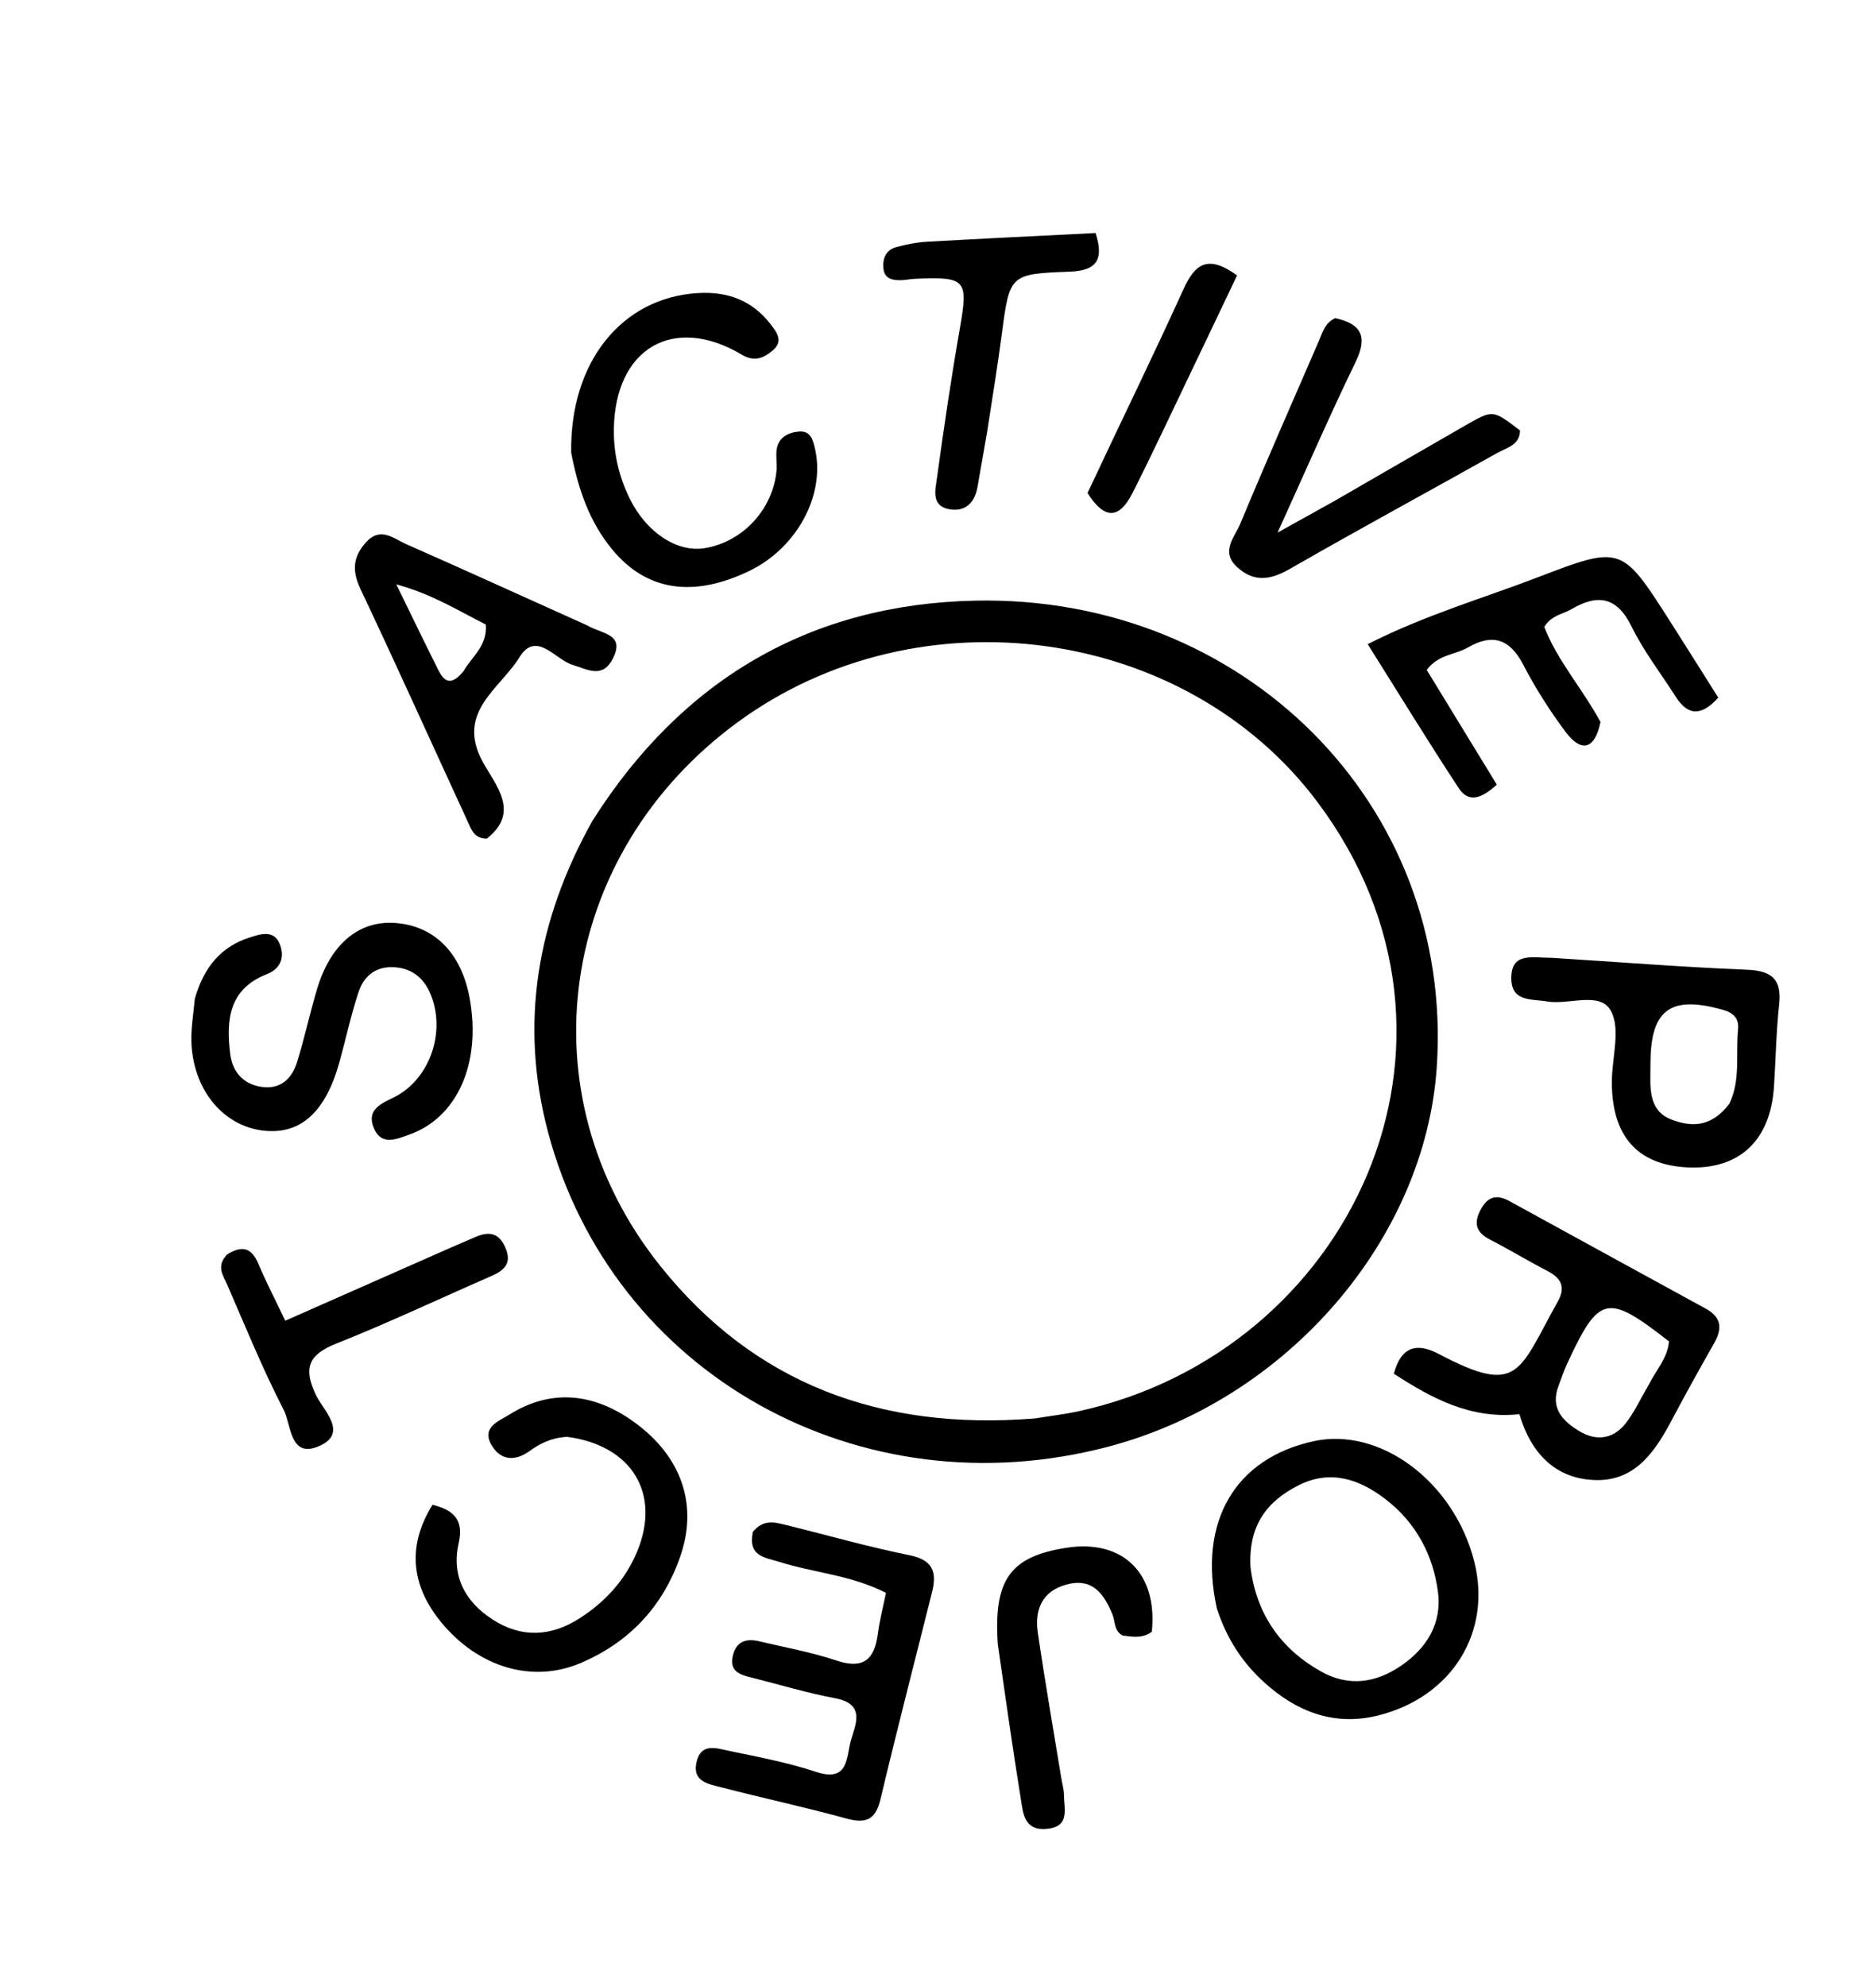 <?xml version="1.0" encoding="utf-8"?>
<svg xmlns="http://www.w3.org/2000/svg" xmlns:xlink="http://www.w3.org/1999/xlink" version="1.1" id="Layer_1" x="0px" y="0px" width="100%" viewBox="0 0 272 288" enable-background="new 0 0 272 288">
<path fill="#000000" opacity="1" stroke="none" d="M85.899,119.025 &#xA;	C98.927,98.443 117.589,87.625 141.314,87.102 &#xA;	C180.167,86.246 210.859,116.546 208.317,154.716 &#xA;	C206.66,179.596 186.784,202.845 160.817,209.751 &#xA;	C124.742,219.344 88.763,199.3 79.453,164.146 &#xA;	C75.298,148.458 77.825,133.467 85.899,119.025 &#xA;M150.105,205.684 &#xA;	C152.234,205.336 154.385,205.088 156.489,204.625 &#xA;	C195.757,195.976 217.079,151.134 191.023,116.312 &#xA;	C171.911,90.77 133.251,85.443 106.939,104.741 &#xA;	C80.918,123.826 75.74,158.543 95.727,183.572 &#xA;	C109.307,200.576 127.558,207.515 150.105,205.684 &#xA;z"/>
<path fill="#000000" opacity="1" stroke="none" d="M202.092,199.207 &#xA;	C203.187,195.108 205.548,194.726 208.632,196.353 &#xA;	C220.288,202.498 220.151,198.929 225.862,188.739 &#xA;	C227.023,186.668 226.385,185.357 224.384,184.319 &#xA;	C221.576,182.864 218.867,181.219 216.057,179.769 &#xA;	C213.984,178.7 213.61,177.372 214.73,175.325 &#xA;	C215.78,173.406 217.115,173.223 218.853,174.175 &#xA;	C228.345,179.375 237.828,184.589 247.326,189.776 &#xA;	C249.602,191.019 249.733,192.664 248.542,194.763 &#xA;	C246.488,198.383 244.458,202.018 242.514,205.697 &#xA;	C240.099,210.264 237.277,214.696 231.519,214.63 &#xA;	C225.49,214.562 221.927,210.639 220.298,205.074 &#xA;	C213.243,205.827 207.623,202.796 202.092,199.207 &#xA;M239.1,200.715 &#xA;	C240.123,198.671 241.793,196.919 241.987,194.522 &#xA;	C233.011,187.51 231.847,187.766 227.211,197.77 &#xA;	C226.724,198.82 226.361,199.929 225.953,201.015 &#xA;	C224.749,204.215 226.593,206.091 228.99,207.538 &#xA;	C231.434,209.015 233.872,208.699 235.673,206.446 &#xA;	C236.902,204.909 237.735,203.056 239.1,200.715 &#xA;z"/>
<path fill="#000000" opacity="1" stroke="none" d="M176.428,233.231 &#xA;	C173.654,220.631 179.104,211.459 190.467,208.989 &#xA;	C200.138,206.887 210.823,214.892 213.747,226.429 &#xA;	C216.34,236.658 210.536,246.085 199.819,248.764 &#xA;	C193.456,250.354 187.988,248.226 183.293,243.962 &#xA;	C180.167,241.123 177.868,237.669 176.428,233.231 &#xA;M181.31,227.276 &#xA;	C182.159,234.029 185.654,239.073 191.506,242.37 &#xA;	C195.491,244.614 199.44,244.108 203.23,241.491 &#xA;	C206.993,238.892 209.057,235.28 208.494,230.89 &#xA;	C207.801,225.491 205.293,220.77 200.821,217.353 &#xA;	C197.004,214.437 192.833,213.089 188.276,215.387 &#xA;	C183.81,217.639 180.97,221.103 181.31,227.276 &#xA;z"/>
<path fill="#000000" opacity="1" stroke="none" d="M28.249,144.832 &#xA;	C29.534,140.311 32.002,137.305 36.118,135.977 &#xA;	C37.581,135.506 39.629,134.739 40.516,136.799 &#xA;	C41.305,138.63 40.837,140.428 38.672,141.274 &#xA;	C33.168,143.424 32.762,147.954 33.38,152.853 &#xA;	C33.701,155.391 35.207,157.166 37.81,157.595 &#xA;	C40.58,158.051 42.299,156.497 43.065,154.034 &#xA;	C44.148,150.548 44.919,146.966 45.958,143.465 &#xA;	C47.874,137.006 51.919,133.556 57.077,133.831 &#xA;	C62.909,134.143 66.919,138.147 68.116,144.856 &#xA;	C69.784,154.207 66.299,162.055 59.347,164.53 &#xA;	C57.472,165.197 55.295,166.185 54.207,163.593 &#xA;	C53.209,161.217 54.771,160.222 56.887,159.238 &#xA;	C62.347,156.697 64.806,149.478 62.313,143.907 &#xA;	C61.289,141.62 59.464,140.284 56.832,140.25 &#xA;	C54.279,140.217 52.704,141.696 51.987,143.862 &#xA;	C50.893,147.166 50.158,150.588 49.234,153.95 &#xA;	C47.22,161.281 43.568,164.574 38.184,163.953 &#xA;	C32.536,163.301 28.245,158.356 27.778,151.682 &#xA;	C27.628,149.549 27.992,147.38 28.249,144.832 &#xA;z"/>
<path fill="#000000" opacity="1" stroke="none" d="M109.153,222.146 &#xA;	C110.697,220.252 112.358,220.747 113.968,221.143 &#xA;	C119.939,222.614 125.861,224.317 131.882,225.529 &#xA;	C135.287,226.215 135.854,228.003 135.141,230.858 &#xA;	C132.644,240.858 130.05,250.835 127.672,260.864 &#xA;	C126.955,263.89 125.582,264.497 122.698,263.704 &#xA;	C116.612,262.029 110.43,260.709 104.32,259.12 &#xA;	C102.633,258.681 100.443,258.303 100.957,255.679 &#xA;	C101.555,252.632 103.903,253.523 105.742,253.905 &#xA;	C109.97,254.784 114.246,255.596 118.333,256.946 &#xA;	C123.12,258.528 122.694,254.725 123.381,252.359 &#xA;	C124.07,249.986 125.493,247.094 121.094,246.268 &#xA;	C117.017,245.502 113.025,244.287 108.993,243.279 &#xA;	C107.285,242.852 105.668,242.372 106.272,240.021 &#xA;	C106.814,237.913 108.29,237.579 110.132,238.019 &#xA;	C113.85,238.907 117.643,239.58 121.254,240.791 &#xA;	C125.184,242.109 126.794,240.659 127.281,236.908 &#xA;	C127.534,234.958 128.04,233.042 128.458,230.986 &#xA;	C123.38,228.39 117.967,228.073 112.94,226.479 &#xA;	C110.876,225.824 108.446,225.723 109.153,222.146 &#xA;z"/>
<path fill="#000000" opacity="1" stroke="none" d="M232.053,104.695 &#xA;	C231.183,108.905 229.15,109.031 226.974,106.111 &#xA;	C224.695,103.051 222.614,99.791 220.862,96.403 &#xA;	C218.908,92.627 216.386,91.822 212.813,93.902 &#xA;	C210.984,94.966 208.559,94.873 206.861,97.153 &#xA;	C210.207,102.629 213.623,108.22 217.022,113.782 &#xA;	C214.897,115.724 212.971,116.524 211.52,114.318 &#xA;	C207.072,107.56 202.854,100.65 198.301,93.408 &#xA;	C206.679,89.165 214.991,86.777 223.011,83.695 &#xA;	C235.106,79.047 235.149,79.145 242.209,90.208 &#xA;	C244.523,93.835 246.806,97.482 249.131,101.165 &#xA;	C246.645,103.913 244.725,103.798 242.948,101.012 &#xA;	C240.801,97.643 238.316,94.441 236.572,90.876 &#xA;	C234.436,86.509 231.644,86.11 227.841,88.338 &#xA;	C226.579,89.078 224.939,89.207 223.909,90.91 &#xA;	C225.759,95.762 229.376,99.766 232.053,104.695 &#xA;z"/>
<path fill="#000000" opacity="1" stroke="none" d="M82.817,65.648 &#xA;	C82.604,52.498 90.145,43.196 101.112,42.503 &#xA;	C105.401,42.232 108.99,43.504 111.669,46.948 &#xA;	C112.596,48.138 113.667,49.465 112.021,50.833 &#xA;	C110.714,51.918 109.402,52.533 107.533,51.422 &#xA;	C97.644,45.543 89.192,50.506 89.004,62.174 &#xA;	C88.947,65.748 89.735,69.104 91.301,72.298 &#xA;	C93.721,77.23 98.189,80.171 102.227,79.484 &#xA;	C107.74,78.546 112.089,73.834 112.59,68.2 &#xA;	C112.677,67.21 112.468,66.188 112.605,65.21 &#xA;	C112.855,63.425 114.258,62.732 115.803,62.583 &#xA;	C117.559,62.415 117.894,63.839 118.192,65.194 &#xA;	C119.655,71.834 115.518,79.474 108.646,82.79 &#xA;	C100.462,86.74 93.698,85.667 88.765,79.68 &#xA;	C85.491,75.706 83.851,71.042 82.817,65.648 &#xA;z"/>
<path fill="#000000" opacity="1" stroke="none" d="M82.222,208.356 &#xA;	C79.936,208.49 78.283,209.332 76.805,210.403 &#xA;	C74.583,212.013 72.535,211.731 71.257,209.54 &#xA;	C69.743,206.945 72.392,206.05 73.917,205.096 &#xA;	C80.071,201.249 86.63,201.953 92.871,206.922 &#xA;	C98.953,211.763 101.112,218.431 98.667,225.597 &#xA;	C96.167,232.922 91.237,238.178 84.13,241.183 &#xA;	C77.131,244.141 69.354,241.753 64.028,235.323 &#xA;	C59.532,229.895 59.04,224.104 62.712,218.207 &#xA;	C65.581,218.947 67.308,220.223 66.509,223.748 &#xA;	C65.424,228.538 67.418,232.251 71.407,234.839 &#xA;	C75.612,237.568 79.917,237.338 84.081,234.647 &#xA;	C87.807,232.24 90.699,229.07 92.402,224.932 &#xA;	C95.822,216.621 91.666,209.609 82.222,208.356 &#xA;z"/>
<path fill="#000000" opacity="1" stroke="none" d="M224.999,138.896 &#xA;	C234.715,139.505 243.97,140.249 253.241,140.619 &#xA;	C256.897,140.764 258.362,141.98 257.954,145.702 &#xA;	C257.521,149.65 257.47,153.639 257.206,157.607 &#xA;	C256.686,165.419 252.171,169.627 244.718,169.288 &#xA;	C237.409,168.955 233.664,164.738 233.702,156.816 &#xA;	C233.718,153.351 235.003,149.246 233.566,146.594 &#xA;	C231.991,143.687 227.478,145.766 224.298,145.22 &#xA;	C222.07,144.837 219.188,145.309 219.125,141.961 &#xA;	C219.051,138.002 222.159,138.911 224.999,138.896 &#xA;M250.737,160.058 &#xA;	C252.398,156.613 251.644,152.882 252,149.283 &#xA;	C252.153,147.737 251.408,146.898 249.86,146.456 &#xA;	C242.287,144.294 239.36,146.347 239.304,153.975 &#xA;	C239.3,154.639 239.298,155.302 239.284,155.966 &#xA;	C239.229,158.557 239.467,161.203 242.201,162.291 &#xA;	C245.084,163.438 248.069,163.584 250.737,160.058 &#xA;z"/>
<path fill="#000000" opacity="1" stroke="none" d="M85.129,90.685 &#xA;	C87.19,91.939 90.67,91.859 88.883,95.451 &#xA;	C87.395,98.442 85.28,97.116 82.955,96.391 &#xA;	C80.48,95.618 77.733,91.364 75.298,95.338 &#xA;	C72.529,99.856 66.054,103.253 69.982,110.457 &#xA;	C71.842,113.868 75.489,117.765 70.584,121.605 &#xA;	C68.797,121.608 68.39,120.387 67.924,119.377 &#xA;	C62.705,108.062 57.597,96.695 52.273,85.431 &#xA;	C51.031,82.804 51.146,80.79 53.048,78.659 &#xA;	C55.152,76.302 57.064,78.103 58.877,78.901 &#xA;	C67.544,82.716 76.154,86.661 85.129,90.685 &#xA;M67.221,97.306 &#xA;	C68.409,95.225 70.682,93.67 70.441,90.569 &#xA;	C66.49,88.583 62.696,86.166 57.457,84.738 &#xA;	C59.741,89.407 61.606,93.28 63.53,97.124 &#xA;	C64.303,98.668 65.293,99.697 67.221,97.306 &#xA;z"/>
<path fill="#000000" opacity="1" stroke="none" d="M193.648,72.551 &#xA;	C200.156,68.792 206.344,65.206 212.546,61.645 &#xA;	C216.458,59.399 216.467,59.417 220.382,62.421 &#xA;	C220.365,64.554 218.459,64.914 217.114,65.669 &#xA;	C207.109,71.286 197.016,76.748 187.071,82.467 &#xA;	C184.266,84.08 181.887,84.519 179.391,82.258 &#xA;	C176.897,80.001 179.017,77.891 179.825,75.951 &#xA;	C183.529,67.049 187.417,58.223 191.251,49.375 &#xA;	C191.773,48.172 192.101,46.815 193.589,46.136 &#xA;	C197.259,46.933 198.395,48.689 196.554,52.481 &#xA;	C192.813,60.189 189.404,68.058 185.232,77.237 &#xA;	C188.805,75.251 191.07,73.993 193.648,72.551 &#xA;z"/>
<path fill="#000000" opacity="1" stroke="none" d="M32.937,181.909 &#xA;	C35.37,180.392 36.581,181.196 37.478,183.308 &#xA;	C38.573,185.884 39.861,188.377 41.357,191.519 &#xA;	C49.573,187.891 57.58,184.354 65.589,180.821 &#xA;	C66.654,180.351 67.736,179.918 68.797,179.44 &#xA;	C70.735,178.566 72.274,178.627 73.263,180.896 &#xA;	C74.276,183.22 73.105,184.23 71.193,185.063 &#xA;	C63.723,188.319 56.35,191.816 48.782,194.823 &#xA;	C44.695,196.446 43.928,198.394 45.832,202.343 &#xA;	C46.905,204.568 50.681,207.933 46.065,209.786 &#xA;	C42.017,211.41 42.216,206.553 41.137,204.459 &#xA;	C38.094,198.554 35.583,192.372 32.931,186.27 &#xA;	C32.367,184.972 31.287,183.606 32.937,181.909 &#xA;z"/>
<path fill="#000000" opacity="1" stroke="none" d="M143.1,62.766 &#xA;	C142.589,65.646 142.157,68.095 141.739,70.546 &#xA;	C141.343,72.87 140.006,74.266 137.631,73.844 &#xA;	C134.993,73.375 135.61,71.049 135.839,69.386 &#xA;	C136.832,62.157 137.893,54.934 139.148,47.747 &#xA;	C140.407,40.542 140.125,40.109 132.67,40.431 &#xA;	C132.006,40.46 131.347,40.607 130.683,40.628 &#xA;	C129.442,40.668 128.244,40.456 128.088,38.948 &#xA;	C127.94,37.518 128.433,36.24 129.958,35.832 &#xA;	C131.399,35.446 132.893,35.143 134.378,35.058 &#xA;	C142.483,34.595 150.593,34.211 158.845,33.792 &#xA;	C160.112,37.742 158.931,39.251 155.099,39.394 &#xA;	C146.35,39.721 146.388,39.826 145.236,48.555 &#xA;	C144.628,53.159 143.874,57.743 143.1,62.766 &#xA;z"/>
<path fill="#000000" opacity="1" stroke="none" d="M144.668,238.412 &#xA;	C144.041,229.038 146.492,225.711 154.627,224.446 &#xA;	C162.805,223.174 167.878,228.153 166.999,236.623 &#xA;	C165.685,237.621 164.202,237.355 162.766,237.169 &#xA;	C161.487,236.489 161.717,235.136 161.29,234.102 &#xA;	C160.048,231.096 158.373,228.737 154.589,229.789 &#xA;	C151.035,230.777 149.995,233.491 150.475,236.772 &#xA;	C151.506,243.824 152.734,250.846 153.883,257.881 &#xA;	C154.016,258.7 154.264,259.518 154.268,260.337 &#xA;	C154.276,262.374 155.183,264.905 151.735,265.207 &#xA;	C148.519,265.488 148.354,263.027 148.023,260.97 &#xA;	C146.836,253.602 145.789,246.211 144.668,238.412 &#xA;z"/>
<path fill="#000000" opacity="1" stroke="none" d="M157.681,71.497 &#xA;	C162.397,61.407 167.149,51.728 171.605,41.914 &#xA;	C173.263,38.263 175.128,36.866 179.361,39.939 &#xA;	C177.101,44.681 174.793,49.547 172.465,54.403 &#xA;	C169.74,60.086 167.078,65.801 164.237,71.426 &#xA;	C162.266,75.328 160.155,75.393 157.681,71.497 &#xA;z"/>
</svg>